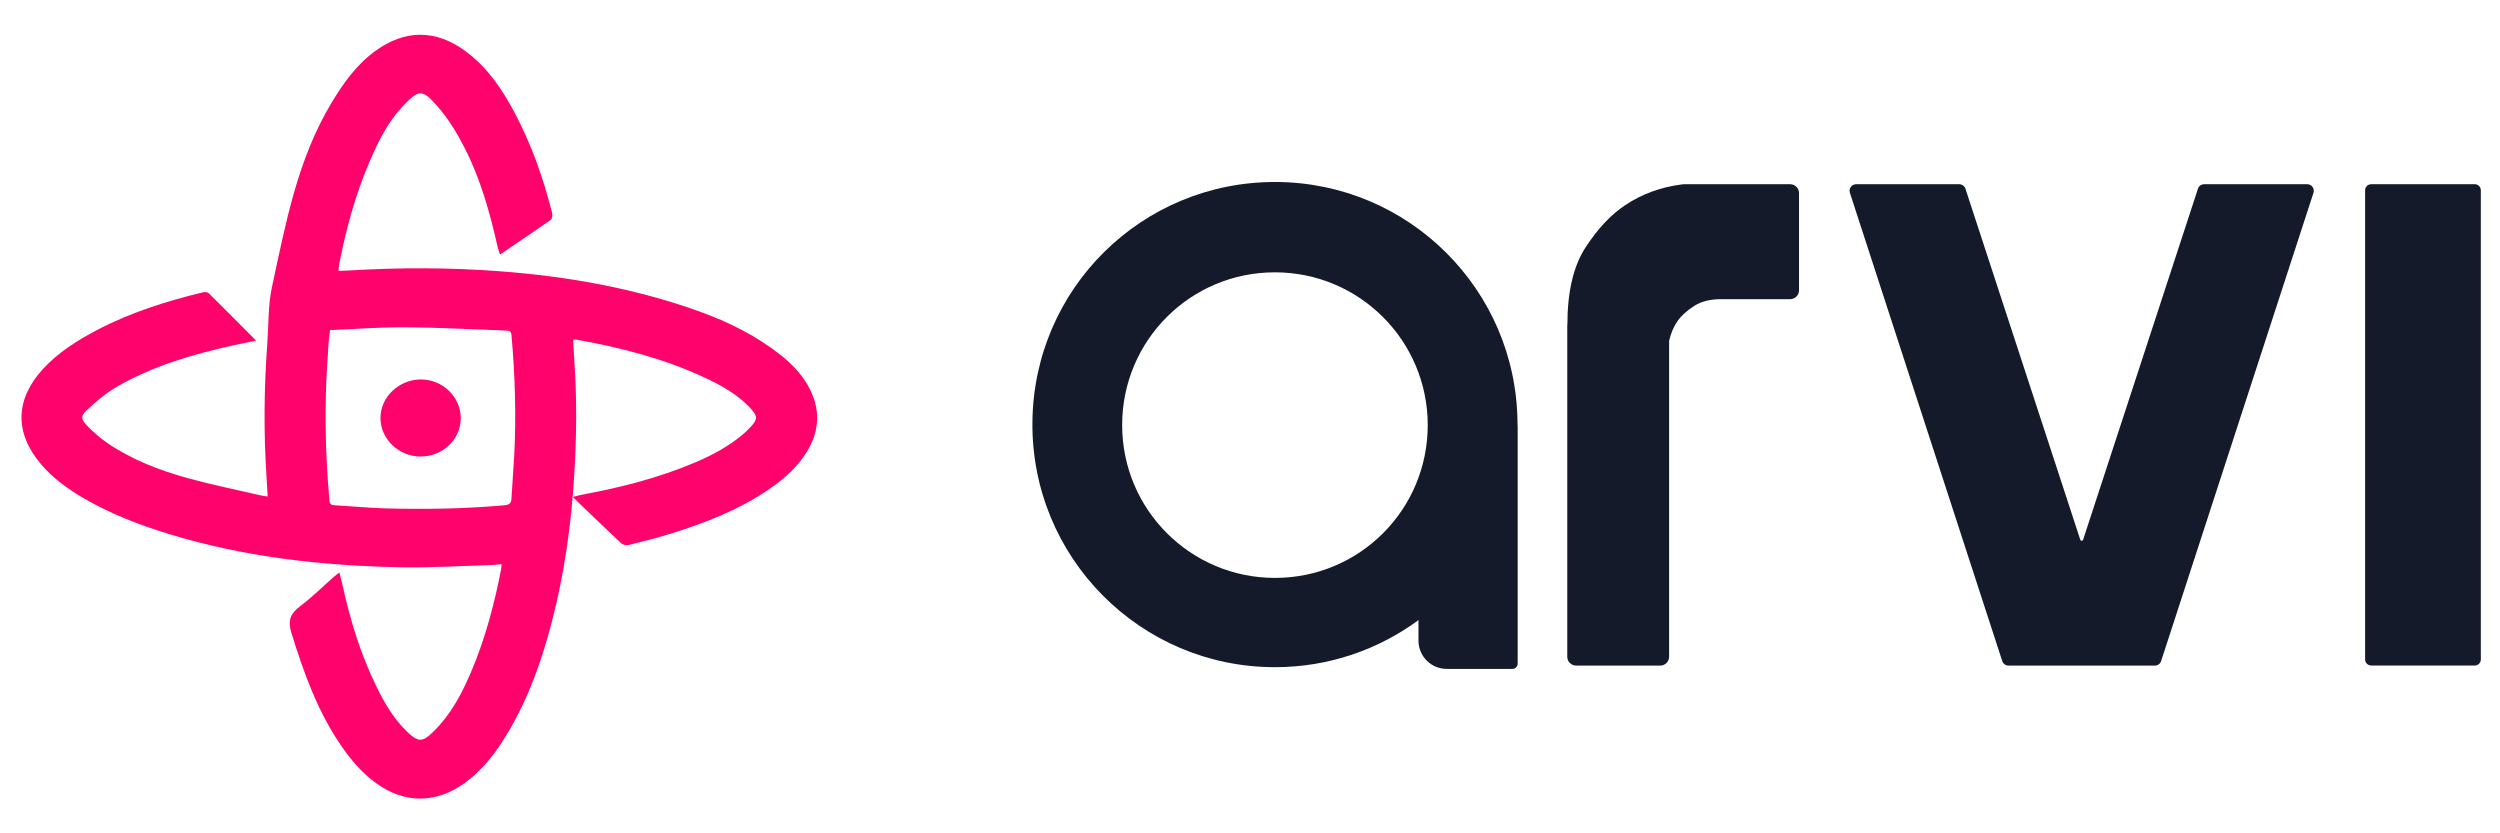 <svg width="87" height="29" viewBox="0 0 87 29" fill="none" xmlns="http://www.w3.org/2000/svg">
<path d="M17.401 8.856C17.366 8.748 17.336 8.678 17.32 8.605C17.052 7.412 16.726 6.234 16.163 5.135C15.908 4.636 15.607 4.143 15.239 3.717C14.694 3.088 14.578 3.102 14.007 3.707C13.487 4.259 13.162 4.932 12.867 5.613C12.365 6.773 12.041 7.981 11.801 9.212C11.789 9.275 11.79 9.34 11.782 9.429C11.927 9.422 12.06 9.418 12.192 9.41C13.922 9.306 15.651 9.309 17.38 9.439C19.762 9.617 22.093 10.032 24.337 10.838C25.36 11.206 26.321 11.687 27.169 12.356C27.549 12.656 27.879 13.001 28.117 13.419C28.557 14.192 28.543 14.963 28.079 15.721C27.764 16.236 27.32 16.637 26.822 16.985C25.762 17.727 24.562 18.191 23.326 18.577C22.848 18.726 22.361 18.845 21.875 18.965C21.8 18.984 21.679 18.962 21.625 18.912C21.11 18.432 20.604 17.941 20.095 17.453C20.053 17.413 20.013 17.37 19.934 17.292C20.072 17.259 20.177 17.23 20.283 17.21C21.611 16.962 22.914 16.632 24.157 16.107C24.73 15.866 25.277 15.578 25.761 15.192C25.886 15.093 26.005 14.984 26.113 14.868C26.372 14.588 26.373 14.485 26.111 14.202C25.664 13.721 25.092 13.407 24.498 13.13C23.096 12.475 21.604 12.097 20.08 11.823C20.042 11.816 20.002 11.822 19.945 11.822C19.959 12.069 19.969 12.301 19.985 12.533C20.078 13.847 20.066 15.161 19.987 16.477C19.883 18.229 19.643 19.962 19.198 21.665C18.819 23.118 18.308 24.523 17.483 25.806C17.124 26.363 16.701 26.871 16.147 27.266C15.154 27.971 14.071 27.967 13.085 27.252C12.607 26.907 12.234 26.47 11.904 25.996C11.056 24.778 10.571 23.414 10.14 22.023C10.012 21.608 10.094 21.361 10.438 21.102C10.864 20.781 11.243 20.403 11.643 20.051C11.686 20.014 11.734 19.983 11.813 19.925C11.854 20.089 11.888 20.218 11.917 20.348C12.185 21.575 12.549 22.773 13.108 23.91C13.381 24.465 13.692 25 14.147 25.443C14.556 25.841 14.698 25.844 15.107 25.437C15.697 24.851 16.072 24.137 16.39 23.392C16.883 22.235 17.202 21.031 17.44 19.806C17.45 19.757 17.447 19.706 17.452 19.634C17.302 19.646 17.169 19.663 17.036 19.667C16.019 19.695 15.001 19.759 13.984 19.741C11.241 19.691 8.531 19.392 5.902 18.591C4.839 18.267 3.808 17.869 2.855 17.305C2.327 16.992 1.837 16.632 1.44 16.169C0.496 15.071 0.519 13.899 1.503 12.833C2.033 12.258 2.69 11.845 3.384 11.481C4.541 10.874 5.783 10.483 7.056 10.174C7.119 10.158 7.222 10.163 7.26 10.2C7.813 10.745 8.359 11.298 8.91 11.852C8.682 11.9 8.409 11.954 8.138 12.014C6.712 12.329 5.316 12.734 4.054 13.467C3.682 13.683 3.347 13.97 3.033 14.262C2.801 14.478 2.812 14.587 3.033 14.816C3.249 15.038 3.487 15.247 3.745 15.423C4.59 15.998 5.542 16.366 6.529 16.638C7.375 16.872 8.24 17.046 9.096 17.244C9.16 17.259 9.226 17.264 9.315 17.277C9.303 17.061 9.293 16.868 9.28 16.675C9.173 15.106 9.186 13.537 9.301 11.969C9.35 11.301 9.326 10.618 9.468 9.968C9.944 7.776 10.347 5.557 11.537 3.577C11.943 2.902 12.395 2.262 13.05 1.781C14.088 1.018 15.174 1.019 16.207 1.787C16.961 2.346 17.466 3.093 17.893 3.892C18.49 5.011 18.907 6.194 19.214 7.413C19.232 7.487 19.216 7.616 19.164 7.653C18.592 8.055 18.01 8.444 17.401 8.856ZM11.486 11.487C11.466 11.647 11.449 11.757 11.439 11.866C11.428 11.983 11.427 12.101 11.418 12.217C11.284 13.955 11.307 15.691 11.466 17.427C11.476 17.534 11.516 17.574 11.625 17.581C12.227 17.616 12.829 17.675 13.431 17.692C14.808 17.728 16.184 17.706 17.558 17.583C17.73 17.568 17.791 17.51 17.799 17.347C17.824 16.853 17.869 16.36 17.895 15.866C17.966 14.459 17.925 13.054 17.798 11.651C17.787 11.525 17.717 11.507 17.609 11.503C16.444 11.464 15.279 11.397 14.114 11.388C13.241 11.383 12.369 11.451 11.486 11.487Z" fill="#FF026C"/>
<path d="M16.034 14.555C16.032 15.294 15.407 15.888 14.632 15.887C13.871 15.886 13.239 15.275 13.24 14.541C13.241 13.817 13.886 13.204 14.647 13.205C15.409 13.206 16.035 13.816 16.034 14.555Z" fill="#FF026C"/>
<path d="M54.545 11.301C54.545 10.158 54.755 9.257 55.178 8.608C55.601 7.958 56.061 7.467 56.558 7.139C57.147 6.746 57.811 6.506 58.548 6.415C58.565 6.411 58.582 6.411 58.599 6.411H62.298C62.467 6.411 62.606 6.55 62.606 6.719V10.103C62.606 10.273 62.467 10.411 62.298 10.411H59.899C59.513 10.411 59.202 10.489 58.965 10.642C58.724 10.797 58.538 10.96 58.403 11.136C58.247 11.356 58.142 11.599 58.085 11.863V22.855C58.085 23.025 57.946 23.163 57.777 23.163H54.849C54.68 23.163 54.541 23.025 54.541 22.855V11.301H54.545Z" fill="#151A2B"/>
<path d="M72.441 23.163H69.896C69.798 23.163 69.71 23.099 69.679 23.008L64.376 6.709C64.329 6.563 64.437 6.411 64.593 6.411H68.18C68.278 6.411 68.366 6.475 68.397 6.567L72.394 18.784C72.41 18.831 72.475 18.831 72.492 18.784L76.489 6.567C76.519 6.472 76.607 6.411 76.705 6.411H80.292C80.448 6.411 80.556 6.563 80.509 6.709L75.206 23.008C75.175 23.102 75.087 23.163 74.989 23.163H72.441Z" fill="#151A2B"/>
<path d="M86.333 6.621V22.95C86.333 23.065 86.239 23.16 86.123 23.16H82.516C82.401 23.16 82.306 23.065 82.306 22.95V6.621C82.306 6.506 82.401 6.411 82.516 6.411H86.123C86.239 6.411 86.333 6.506 86.333 6.621Z" fill="#151A2B"/>
<path d="M52.809 14.709C52.775 10.086 49.025 6.347 44.395 6.333C39.738 6.32 35.968 10.043 35.928 14.699C35.887 19.397 39.681 23.218 44.368 23.218C46.236 23.218 47.966 22.608 49.363 21.579V22.294C49.363 22.838 49.803 23.278 50.348 23.278H52.629C52.734 23.278 52.815 23.194 52.815 23.092V14.868C52.815 14.814 52.812 14.764 52.809 14.709ZM44.368 20.111C41.431 20.111 39.051 17.732 39.051 14.794C39.051 11.85 41.424 9.477 44.368 9.477C47.306 9.477 49.685 11.856 49.685 14.794C49.685 17.738 47.312 20.111 44.368 20.111Z" fill="#151A2B"/>
</svg>
